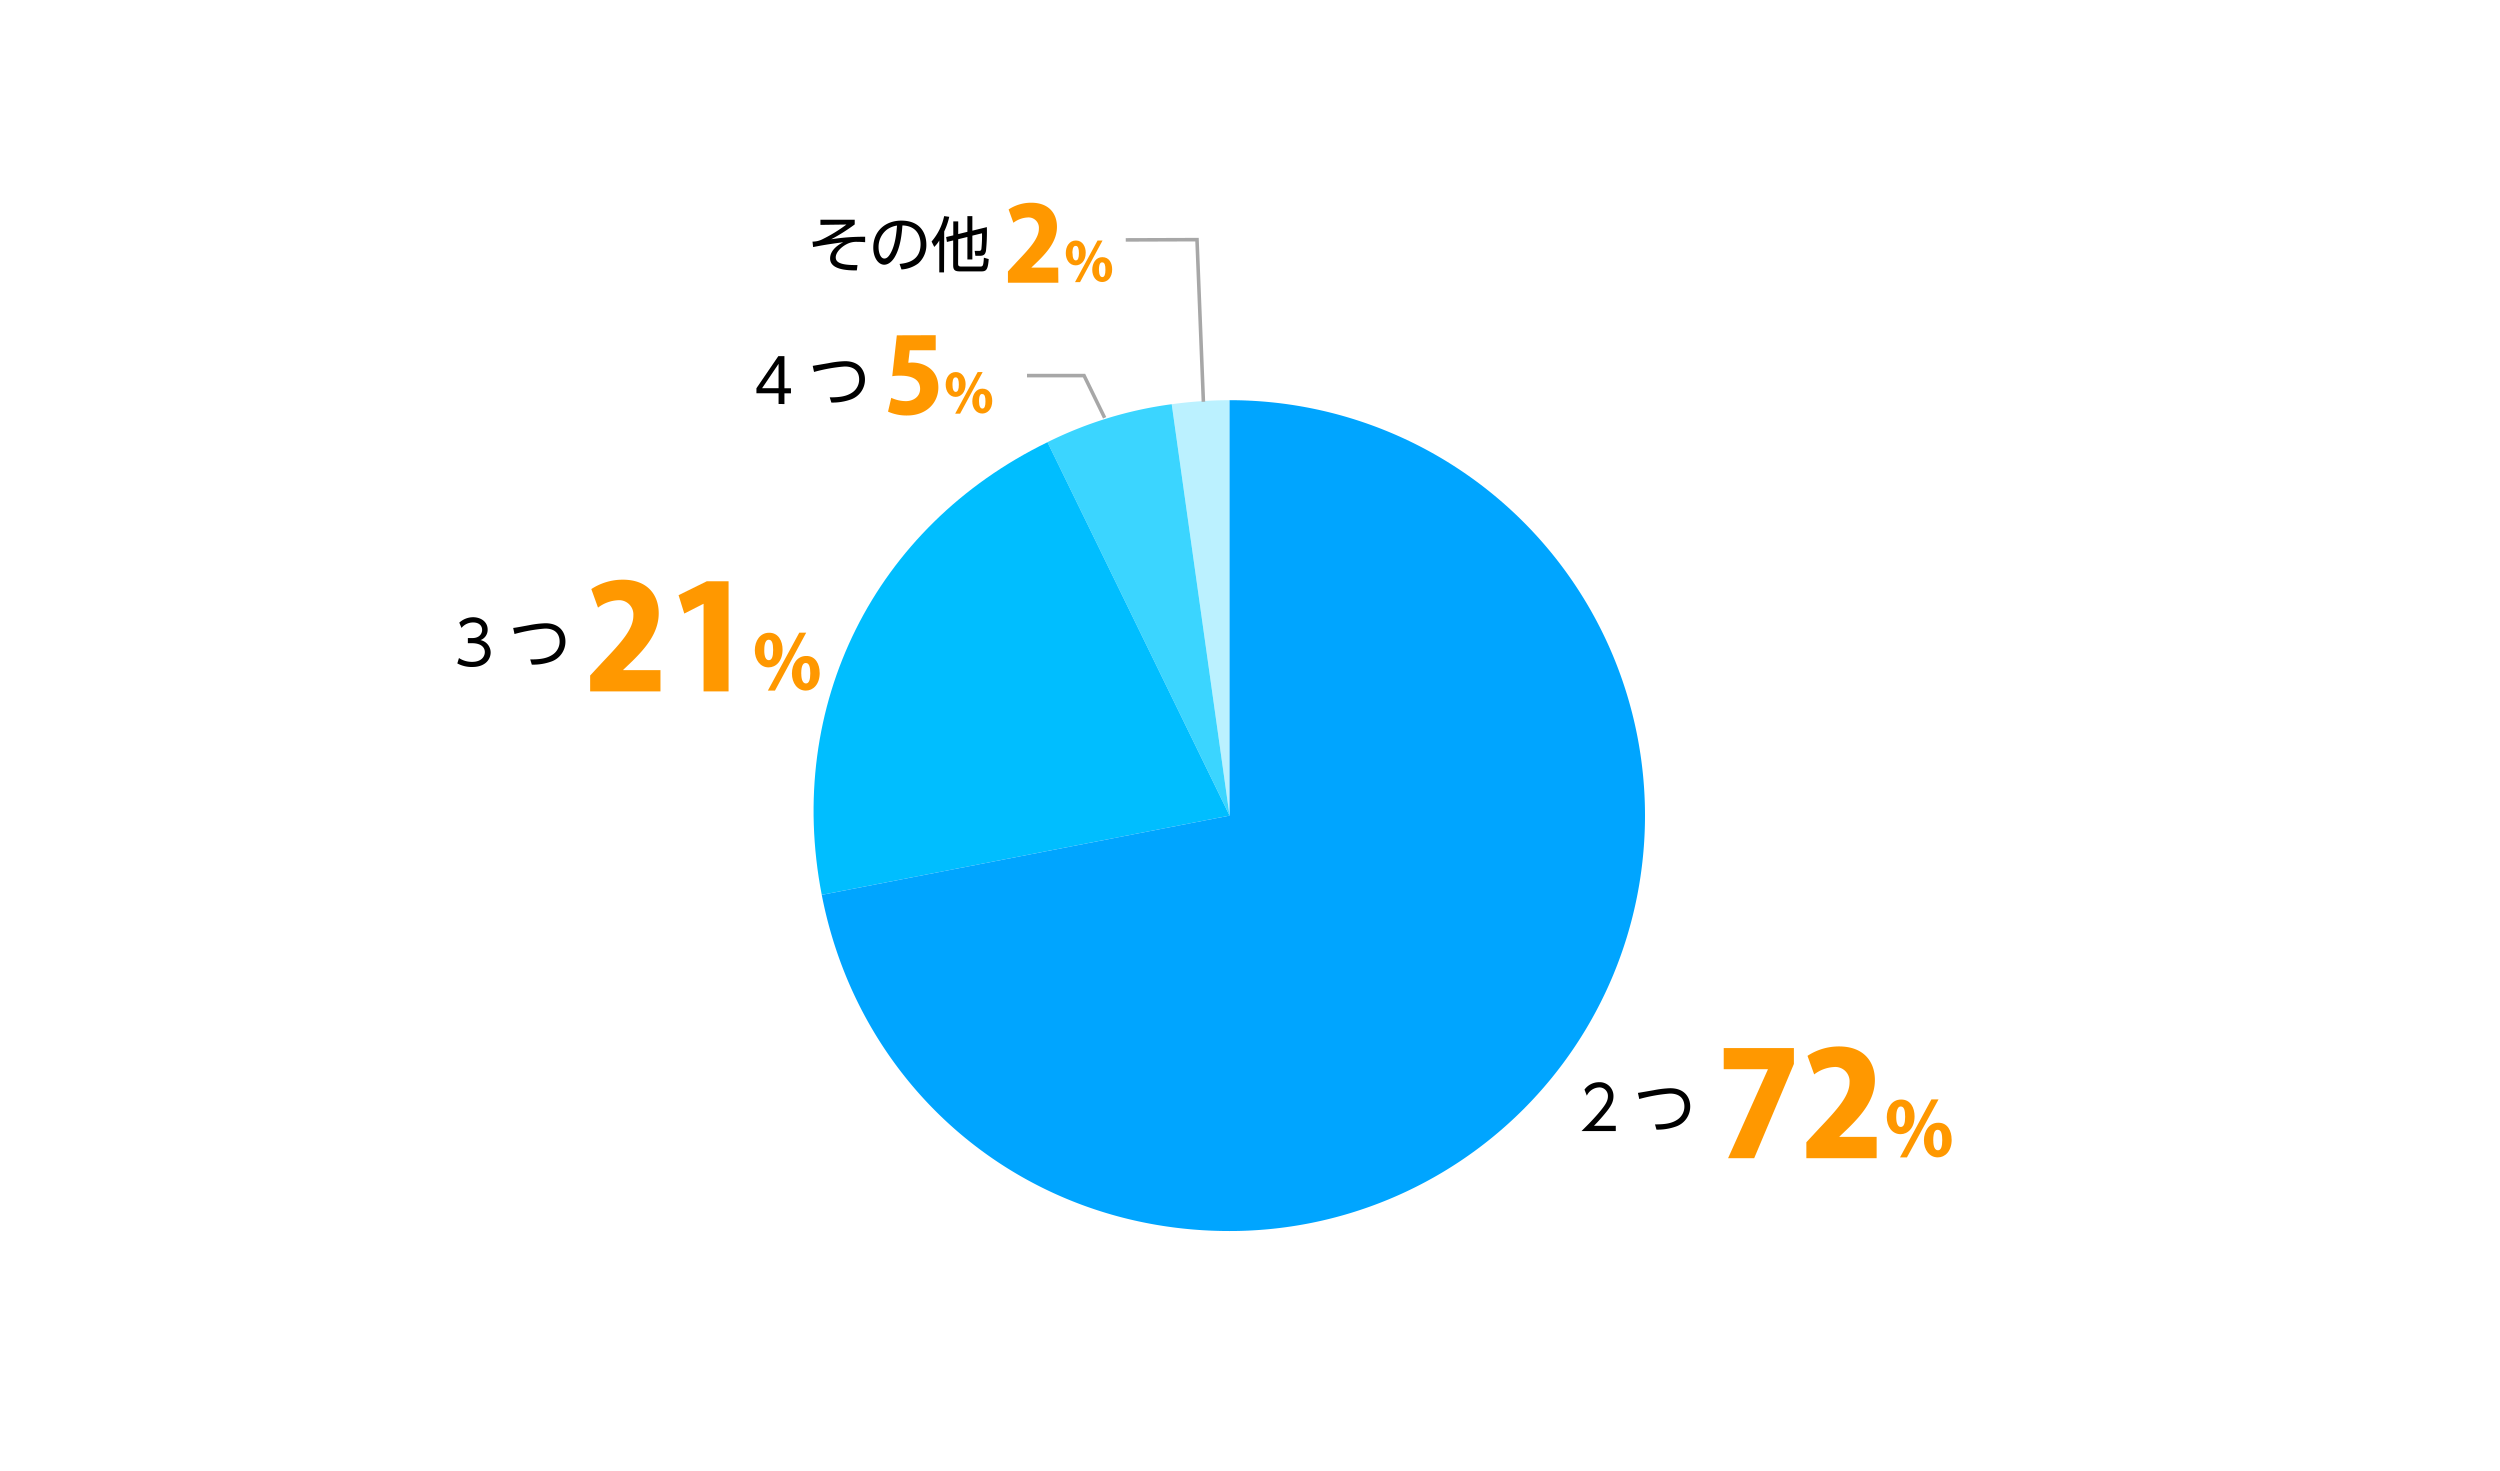 <svg xmlns="http://www.w3.org/2000/svg" viewBox="0 0 700 412"><defs><style>.cls-1{fill:#ff9800;}.cls-2,.cls-7{fill:none;}.cls-3{fill:#bbf1ff;}.cls-3,.cls-4,.cls-5,.cls-6{fill-rule:evenodd;}.cls-4{fill:#3bd5ff;}.cls-5{fill:#00beff;}.cls-6{fill:#00a5ff;}.cls-7{stroke:#a7a7a7;stroke-miterlimit:10;}</style></defs><title>graph4</title><g id="レイヤー_2" data-name="レイヤー 2"><g id="グラフのコピー"><path d="M128.51,184.25a6.54,6.54,0,0,0,3.7,1.07c2.64,0,3.54-1.53,3.54-2.74,0-1.43-1.23-2.48-3.54-2.48H131v-1.44h1.26c2,0,2.73-1.25,2.73-2.28,0-1.31-1-2.09-2.51-2.09a4.18,4.18,0,0,0-3.26,1.53l-.62-1.48a5.82,5.82,0,0,1,3.88-1.52c1.94,0,4.06,1.11,4.06,3.47a3.06,3.06,0,0,1-2,2.94,3.56,3.56,0,0,1,2.84,3.47c0,1.68-1.26,4.06-5.17,4.06a8.5,8.5,0,0,1-4.16-1Z"/><path d="M148.46,184.64c2.81,0,4.76-.26,6.43-1.45a4.35,4.35,0,0,0,1.8-3.57c0-1.59-.75-3.62-4.06-3.62a45.48,45.48,0,0,0-8.57,1.53l-.37-1.71c.39,0,3.68-.63,4.38-.75a27.94,27.94,0,0,1,4.66-.56c4,0,5.59,2.55,5.59,5.1a5.89,5.89,0,0,1-4,5.64,15,15,0,0,1-5.41.85Z"/><path d="M452.42,315.23v1.46h-9.59c1.07-1.06,2.89-2.82,4.67-4.9,2-2.36,2.72-3.48,2.72-4.86a2.37,2.37,0,0,0-2.51-2.45,4,4,0,0,0-3.4,2.31l-.65-1.7a5,5,0,0,1,4-2.07,3.84,3.84,0,0,1,4.11,3.89c0,1.29-.39,2.37-1.75,4.12a52.35,52.35,0,0,1-3.71,4.2Z"/><path d="M463.4,314.83c2.8,0,4.76-.25,6.42-1.44a4.37,4.37,0,0,0,1.81-3.57c0-1.6-.75-3.62-4.07-3.62a45.62,45.62,0,0,0-8.57,1.53l-.37-1.72c.39-.05,3.69-.63,4.39-.75a28.79,28.79,0,0,1,4.65-.56c4,0,5.6,2.55,5.6,5.1a5.92,5.92,0,0,1-4.05,5.65,15.19,15.19,0,0,1-5.4.85Z"/><path class="cls-1" d="M482.64,293.45h19.65v4.46L491.17,324.3h-7.31L495,299.46v-.09H482.64Z"/><path class="cls-1" d="M525.46,324.3H505.78v-4.47l3.57-3.85c5.31-5.57,8.52-9.18,8.52-12.91a4,4,0,0,0-4.38-4.3,10,10,0,0,0-5.52,2.07l-1.87-5.2a16,16,0,0,1,8.81-2.64c6.94,0,10.06,4.26,10.06,9.42,0,5.4-3.57,9.62-7.34,13.35l-2.6,2.48v.08h10.43Z"/><path class="cls-1" d="M536.08,312.57c0,3.29-1.9,5-3.91,5-2.37,0-3.87-2.13-3.87-4.77s1.46-4.93,4-4.93C535,307.83,536.08,310.26,536.08,312.57Zm-5.14.23c0,1.73.45,2.75,1.29,2.75s1.21-1,1.21-2.86-.32-2.87-1.23-2.87C531,309.82,530.94,312.06,530.94,312.8Zm3,11.27H532l8.79-16.24h2Zm12.53-5c0,3.32-1.88,5-3.88,5-2.39,0-3.89-2.13-3.89-4.77s1.46-4.93,4-4.93C545.38,314.32,546.45,316.75,546.45,319Zm-5.15.28c0,1.73.46,2.73,1.31,2.73s1.2-1,1.2-2.86c0-1.69-.29-2.87-1.22-2.87C542,316.31,541.3,316.69,541.3,319.31Z"/><path class="cls-1" d="M184.93,193.6H165.24v-4.46l3.58-3.86c5.31-5.56,8.52-9.17,8.52-12.91a4,4,0,0,0-4.39-4.3,10,10,0,0,0-5.51,2.07l-1.87-5.2a16,16,0,0,1,8.81-2.63c6.94,0,10.06,4.26,10.06,9.41,0,5.4-3.57,9.62-7.35,13.36l-2.59,2.47v.08h10.43Z"/><path class="cls-1" d="M197,193.6V169.08h-.08l-5.32,2.72L190,166.65l7.91-3.9H204V193.6Z"/><path class="cls-1" d="M219.12,181.87c0,3.3-1.9,5-3.91,5-2.36,0-3.86-2.14-3.86-4.78s1.45-4.92,4-4.92C218,177.14,219.12,179.57,219.12,181.87Zm-5.13.24c0,1.73.44,2.74,1.29,2.74s1.2-1,1.2-2.85-.32-2.87-1.22-2.87C214,179.13,214,181.36,214,182.11Zm3,11.26H215l8.8-16.23h1.94Zm12.53-5c0,3.32-1.88,5-3.89,5-2.39,0-3.89-2.14-3.89-4.78s1.46-4.92,4-4.92C228.42,183.63,229.5,186.06,229.5,188.34Zm-5.16.27c0,1.74.47,2.73,1.31,2.73s1.21-1,1.21-2.85c0-1.69-.3-2.88-1.23-2.88C225.08,185.61,224.34,186,224.34,188.61Z"/><path class="cls-1" d="M262,93.85v4.23h-7.27l-.41,3.49c.35,0,.67-.06,1-.06,3.43,0,7.42,1.89,7.42,7,0,4.19-3.23,7.83-8.76,7.83a12.66,12.66,0,0,1-5.33-1.08l.9-3.87a10,10,0,0,0,4.08.93c2.07,0,4-1.22,4-3.43,0-2.48-2-3.7-5.5-3.7a13.17,13.17,0,0,0-2.3.15l1.28-11.45Z"/><path class="cls-1" d="M270.37,107.56c0,2.37-1.36,3.57-2.8,3.57-1.7,0-2.78-1.53-2.78-3.43s1-3.53,2.84-3.53S270.37,105.91,270.37,107.56Zm-3.68.17c0,1.25.32,2,.92,2s.87-.72.87-2-.23-2.07-.88-2.07C266.7,105.59,266.69,107.2,266.69,107.73Zm2.14,8.09h-1.38l6.3-11.65h1.4Zm9-3.61c0,2.38-1.35,3.58-2.79,3.58-1.71,0-2.79-1.54-2.79-3.43s1.05-3.54,2.83-3.54C277.05,108.82,277.82,110.57,277.82,112.21Zm-3.7.19c0,1.25.33,2,.94,2s.86-.71.86-2-.21-2.06-.88-2.06C274.65,110.25,274.12,110.52,274.12,112.4Z"/><path d="M218,113.11v-3H211.8v-1.4l6.14-9h1.7v9h1.83v1.43h-1.83v3Zm-4.61-4.42H218v-6.82Z"/><path d="M232.33,111.26c2.81,0,4.76-.26,6.43-1.45a4.35,4.35,0,0,0,1.8-3.57c0-1.59-.75-3.62-4.06-3.62a45.48,45.48,0,0,0-8.57,1.53l-.37-1.71,4.38-.75a27.94,27.94,0,0,1,4.66-.56c4,0,5.59,2.55,5.59,5.1a5.89,5.89,0,0,1-4,5.64,15.25,15.25,0,0,1-5.41.85Z"/><rect class="cls-2" width="700" height="412"/><path class="cls-3" d="M344.28,228.37,328.09,113.18a121.78,121.78,0,0,1,16.19-1.13Z"/><path class="cls-4" d="M344.28,228.37l-51-104.55a110.71,110.71,0,0,1,34.8-10.64Z"/><path class="cls-5" d="M344.28,228.37,230.09,250.56c-10.29-53,14.7-103.09,63.2-126.74Z"/><path class="cls-6" d="M344.28,228.37V112.05a116.32,116.32,0,1,1,0,232.64c-56.53,0-103.4-38.63-114.19-94.13Z"/><rect class="cls-2" width="700" height="412"/><path d="M239.32,61.53v1.31A51.63,51.63,0,0,1,232.74,67a57.78,57.78,0,0,1,9.5-.71l0,1.53c-.87-.07-1.5-.1-2.18-.1a5.75,5.75,0,0,0-3.05.68c-1.4.73-3,2.21-3,3.67,0,1.17.89,2.24,6.09,2.14l-.19,1.51c-2.51,0-7.48-.12-7.48-3.35,0-2.61,2.81-4.09,3.69-4.55-4.47.61-5.57.8-8.45,1.36l-.17-1.53a6.06,6.06,0,0,0,2.72-.63A41.81,41.81,0,0,0,237,62.87l-7.28.1,0-1.44Z"/><path d="M251.88,73.9c1.75-.19,5.88-.68,5.88-5.54,0-1.34-.4-5.08-5.08-5.24-.15,2-.49,6.16-2.24,9-1,1.58-2.09,2-2.86,2-1.66,0-3.06-2-3.06-4.77,0-4.63,3.37-7.58,7.86-7.58,5.5,0,7,3.8,7,6.68a6.84,6.84,0,0,1-2.28,5.32,8.81,8.81,0,0,1-4.69,1.68Zm-3.52-9.62a6.13,6.13,0,0,0-2.36,5c0,1.16.43,3.11,1.63,3.11.72,0,1.23-.63,1.67-1.37,1.43-2.45,1.7-5.9,1.87-7.86A6.45,6.45,0,0,0,248.36,64.28Z"/><path d="M264.33,76.28H263V67.34a8.12,8.12,0,0,1-1.41,1.8l-.75-1.51a15.87,15.87,0,0,0,3.52-7.12l1.43.2a19.31,19.31,0,0,1-1.41,4.1Zm3.94-2.6c0,.56,0,.95.87.95h5.2c.83,0,1,0,1.15-2.48l1.35.39c-.21,3.08-.73,3.45-2.09,3.45h-5.92c-1.37,0-1.94-.3-1.94-1.73V67.32l-1.75.43-.22-1.38,2-.47V62h1.38v3.54l2.57-.63V60.52h1.39v4.07l4.06-1a51,51,0,0,1-.25,6.68c-.22.94-.56,1.36-1.79,1.36h-1.17l-.2-1.38,1.15,0c.28,0,.65,0,.73-.54a34.59,34.59,0,0,0,.17-4.39l-2.7.66v6.67h-1.39V66.35l-2.57.63Z"/><path class="cls-1" d="M296.34,79.16H282.22V76l2.56-2.76c3.81-4,6.11-6.58,6.11-9.26a2.9,2.9,0,0,0-3.14-3.09,7.18,7.18,0,0,0-4,1.49l-1.34-3.73a11.47,11.47,0,0,1,6.32-1.89c5,0,7.22,3.06,7.22,6.75,0,3.88-2.56,6.9-5.27,9.58l-1.86,1.78v.06h7.48Z"/><path class="cls-1" d="M304,70.74c0,2.37-1.37,3.56-2.81,3.56-1.7,0-2.77-1.53-2.77-3.42s1-3.54,2.83-3.54C303.15,67.34,304,69.09,304,70.74Zm-3.69.17c0,1.24.32,2,.93,2s.86-.73.86-2-.23-2.06-.88-2.06C300.29,68.77,300.27,70.38,300.27,70.91ZM302.41,79H301l6.31-11.65h1.4Zm9-3.61c0,2.38-1.35,3.58-2.79,3.58-1.71,0-2.79-1.53-2.79-3.43S306.87,72,308.66,72C310.63,72,311.4,73.74,311.4,75.38Zm-3.7.2c0,1.24.34,2,.94,2s.87-.72.87-2.05-.21-2.07-.88-2.07C308.23,73.42,307.7,73.7,307.7,75.58Z"/><polyline class="cls-7" points="336.95 112.5 335.16 67.1 315.21 67.17"/><polyline class="cls-7" points="309.3 116.98 303.54 105.17 287.56 105.17"/></g></g></svg>